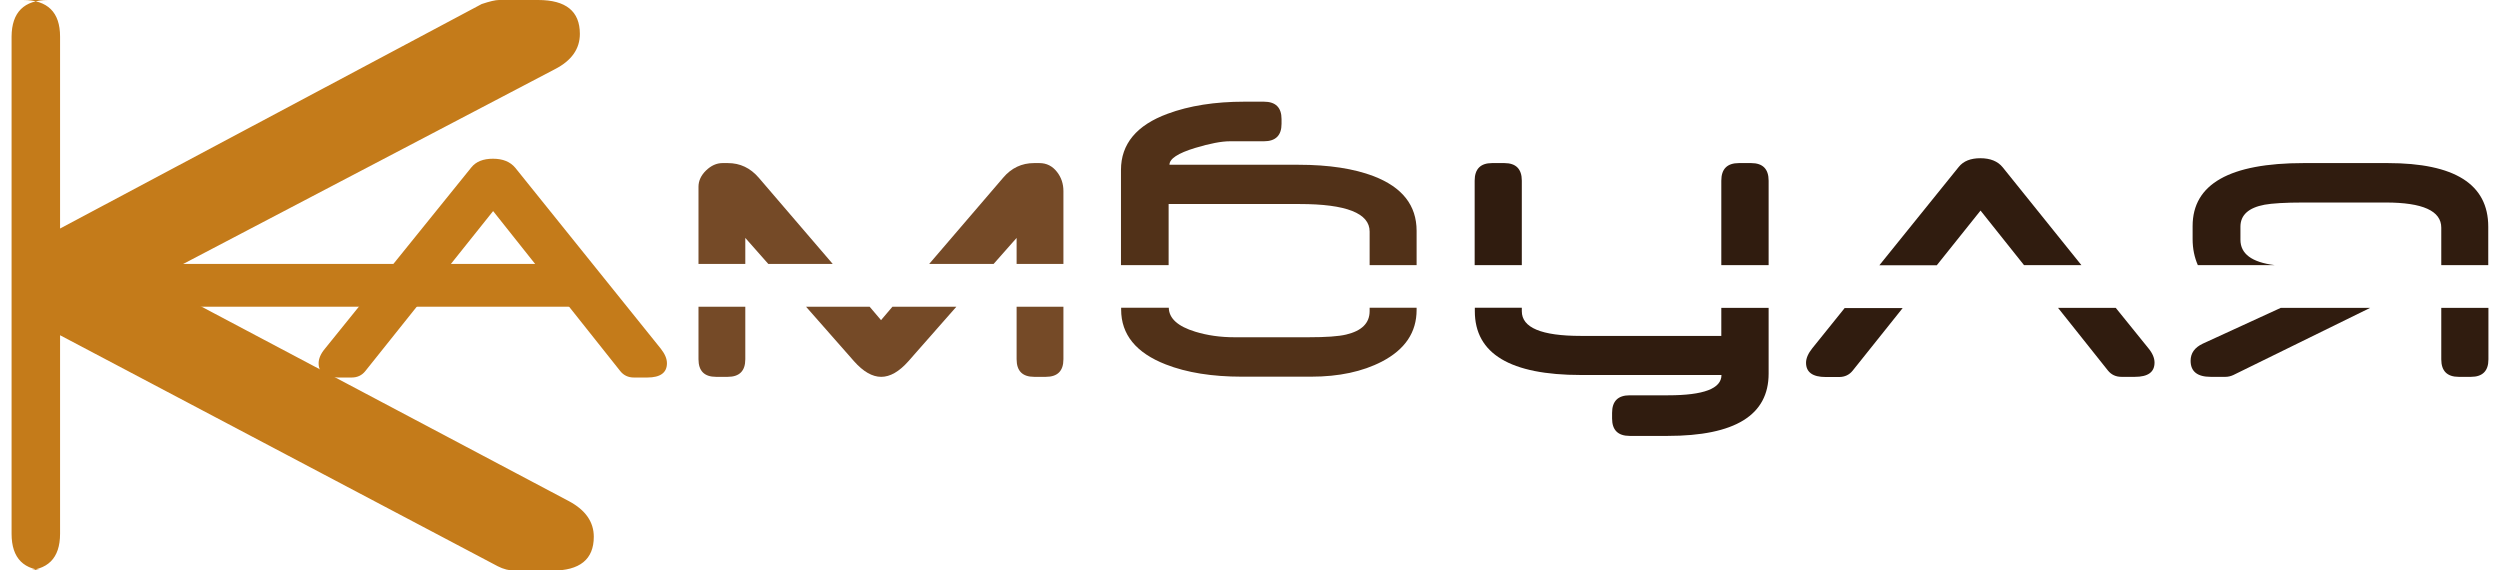 <svg width="149" height="34" viewBox="0 0 149 34" fill="none" xmlns="http://www.w3.org/2000/svg">
<path d="M44.42 15.73V14.18L45.79 15.73H49.63L45.22 10.59C44.72 10.01 44.11 9.72 43.38 9.72H43.06C42.71 9.72 42.38 9.87 42.08 10.16C41.78 10.45 41.63 10.78 41.63 11.13V15.73H44.42Z" fill="#754A27"/>
<path d="M59.22 15.73L60.59 14.18V15.73H63.38V11.39C63.38 10.95 63.25 10.57 63 10.25C62.73 9.9 62.38 9.72 61.95 9.72H61.63C60.9 9.72 60.28 10.01 59.79 10.59L55.38 15.73H59.22Z" fill="#754A27"/>
<path d="M41.63 18.28V21.41C41.63 22.11 41.98 22.46 42.68 22.46H43.37C44.07 22.46 44.42 22.11 44.42 21.41V18.28H41.63Z" fill="#754A27"/>
<path d="M53.19 18.28L52.51 19.08L51.83 18.28H48.04L50.9 21.53C51.45 22.15 51.99 22.46 52.52 22.46C53.05 22.46 53.59 22.15 54.14 21.53L57 18.28H53.19Z" fill="#754A27"/>
<path d="M60.59 18.28V21.41C60.59 22.11 60.94 22.46 61.64 22.46H62.33C63.03 22.46 63.38 22.11 63.38 21.41V18.28H60.59Z" fill="#754A27"/>
<path d="M135.56 15.8C134.21 15.63 133.53 15.13 133.53 14.29V13.51C133.53 12.82 134.01 12.38 134.97 12.2C135.41 12.12 136.18 12.07 137.28 12.07H142.19C144.4 12.07 145.5 12.57 145.5 13.57V15.8H148.3V13.51C148.3 10.98 146.3 9.72 142.31 9.72H137.3C132.89 9.72 130.68 10.97 130.68 13.47V14.25C130.68 14.83 130.79 15.34 130.99 15.8H135.56Z" fill="#301C0F"/>
<path d="M145.5 18.35V21.42C145.5 22.11 145.85 22.46 146.54 22.46H147.27C147.96 22.46 148.31 22.11 148.31 21.42V18.35H145.5Z" fill="#301C0F"/>
<path d="M135.93 18.35L131.29 20.48C130.8 20.71 130.56 21.05 130.56 21.5C130.56 22.14 130.96 22.46 131.76 22.46H132.64C132.8 22.46 132.96 22.42 133.11 22.35L141.26 18.35H135.93Z" fill="#301C0F"/>
<path d="M126.1 18.35H122.66L125.63 22.08C125.83 22.33 126.1 22.46 126.44 22.46H127.24C128.02 22.46 128.41 22.18 128.41 21.61C128.41 21.34 128.29 21.05 128.04 20.75L126.1 18.35Z" fill="#301C0F"/>
<path d="M115.44 15.8L118.04 12.55L120.63 15.8H124.05L119.36 9.97C119.07 9.61 118.62 9.43 118.03 9.43C117.45 9.43 117.02 9.6 116.74 9.95L112.01 15.81H115.44V15.8Z" fill="#301C0F"/>
<path d="M109.95 18.35L108.01 20.76C107.77 21.06 107.64 21.35 107.64 21.62C107.64 22.18 108.03 22.47 108.81 22.47H109.61C109.95 22.47 110.22 22.34 110.42 22.09L113.4 18.36H109.95V18.35Z" fill="#301C0F"/>
<path d="M105.41 15.8V10.77C105.41 10.07 105.06 9.72 104.37 9.72H103.64C102.94 9.72 102.59 10.07 102.59 10.77V15.8H105.41Z" fill="#301C0F"/>
<path d="M90.7 15.8V10.77C90.7 10.07 90.35 9.72 89.66 9.72H88.93C88.24 9.72 87.89 10.07 87.89 10.77V15.8H90.7Z" fill="#301C0F"/>
<path d="M102.59 18.35V20.02H94.22C91.87 20.02 90.7 19.53 90.7 18.55V18.34H87.9V18.55C87.9 21.08 90.01 22.35 94.23 22.35H102.6C102.6 23.16 101.54 23.56 99.42 23.56H97.13C96.43 23.56 96.08 23.91 96.08 24.61V24.94C96.08 25.63 96.43 25.98 97.13 25.98H99.39C103.41 25.98 105.41 24.74 105.41 22.27V18.35H102.59Z" fill="#301C0F"/>
<path d="M69.65 15.8V12.16H77.46C80.24 12.16 81.63 12.71 81.63 13.8V15.8H84.43V13.76C84.43 12.24 83.58 11.16 81.87 10.5C80.69 10.05 79.2 9.82 77.4 9.82H69.7C69.7 9.46 70.21 9.13 71.22 8.82C72.11 8.55 72.81 8.42 73.3 8.42H75.33C76.03 8.42 76.38 8.07 76.38 7.38V7.1C76.38 6.41 76.03 6.06 75.33 6.06H74.16C72.41 6.06 70.88 6.3 69.59 6.78C67.74 7.46 66.81 8.58 66.81 10.13V15.8H69.65Z" fill="#513118"/>
<path d="M81.63 18.35V18.54C81.63 19.26 81.16 19.72 80.23 19.94C79.77 20.05 79.02 20.1 77.99 20.1H73.56C72.73 20.1 71.96 19.99 71.24 19.77C70.19 19.45 69.67 18.97 69.66 18.34H66.82V18.45C66.82 19.94 67.71 21.03 69.48 21.72C70.73 22.21 72.25 22.45 74.01 22.45H78.14C79.8 22.45 81.2 22.15 82.36 21.55C83.74 20.83 84.43 19.81 84.43 18.47V18.34H81.63V18.35Z" fill="#513118"/>
<path d="M35.27 15.73H5.93V18.28H35.27V15.73Z" fill="#C47B1A"/>
<path d="M33.91 29.87C34.9 30.4 35.39 31.11 35.39 31.99C35.39 33.34 34.56 34.01 32.9 34.01H30.7C30.35 34.01 30 33.92 29.67 33.75L3.58 19.98V31.81C3.58 33.28 2.84 34.01 1.37 34.01H2.88C1.42 34.01 0.69 33.28 0.69 31.81V2.18C0.7 0.73 1.43 0 2.88 0H1.37C2.84 0 3.58 0.73 3.58 2.18V13.62L28.71 0.24C29.19 0.08 29.53 0 29.74 0H32.07C33.73 0 34.56 0.67 34.56 2.02C34.56 2.91 34.07 3.61 33.08 4.12L9.05 16.71L33.91 29.87Z" fill="#C47B1A"/>
<path d="M39.75 21.65C39.75 22.21 39.36 22.5 38.58 22.5H37.78C37.44 22.5 37.17 22.37 36.97 22.12L29.39 12.58L21.77 22.12C21.57 22.37 21.3 22.5 20.96 22.5H20.16C19.38 22.5 18.99 22.22 18.99 21.65C18.99 21.38 19.11 21.09 19.36 20.79L28.09 9.98C28.37 9.63 28.8 9.46 29.38 9.46C29.97 9.46 30.41 9.64 30.71 10L39.39 20.79C39.63 21.1 39.75 21.38 39.75 21.65Z" fill="#C47B1A"/>
</svg>
